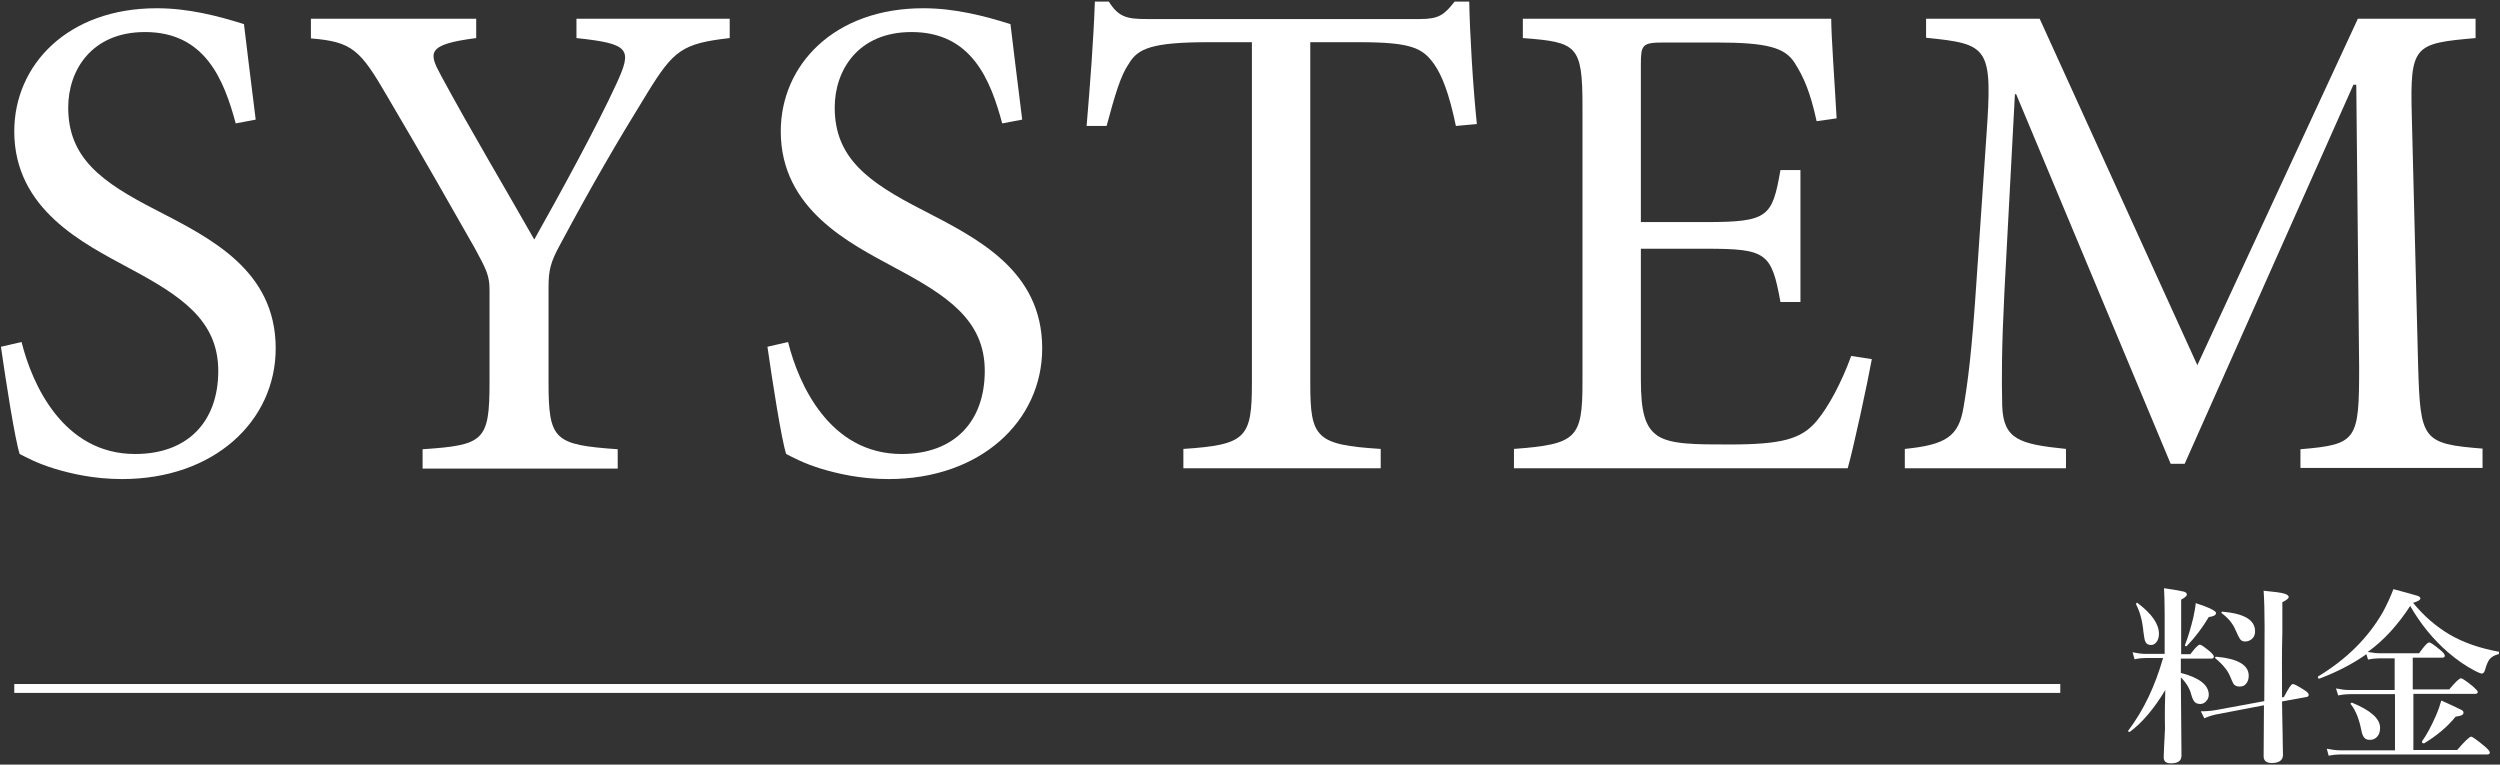 <?xml version="1.0" encoding="utf-8"?>
<!-- Generator: Adobe Illustrator 27.3.1, SVG Export Plug-In . SVG Version: 6.00 Build 0)  -->
<svg version="1.1" id="レイヤー_1" xmlns="http://www.w3.org/2000/svg" xmlns:xlink="http://www.w3.org/1999/xlink" x="0px"
	 y="0px" width="788px" height="241px" viewBox="0 0 788 241" style="enable-background:new 0 0 788 241;" xml:space="preserve">
<rect x="0" y="0" width="788" height="241" fill="#333333" stroke="none"/>
<style type="text/css">
	.st0{fill:#FFFFFF;}
</style>
<g>
	<g>
		<path class="st0" d="M74.3,38.9c-3.7-13.7-9.6-28.8-28.6-28.8c-16.8,0-24.2,12-24.2,23.8c0,15.9,10.5,23.5,27.7,32.3
			c17.2,8.9,37.7,19,37.7,43.6c0,22.9-19.4,41.2-48.4,41.2c-8.9,0-16.1-1.7-21.4-3.3c-5.5-1.7-8.7-3.5-10.9-4.6
			c-1.5-4.6-4.4-23.3-5.9-33.8l6.5-1.5c3.3,13.3,13.1,35.3,35.8,35.3c16.6,0,26.2-10.2,26.2-26.2c0-16.1-12-23.8-28.3-32.5
			c-14-7.6-36-18.3-36-43c0-20.9,16.8-38.8,44.9-38.8c10,0,19.2,2.4,27.5,5c0.9,7.6,2,16.4,3.7,30.1L74.3,38.9z"/>
		<path class="st0" d="M230,12c-15,1.7-17.7,3.9-25.9,17.2c-9.8,15.9-17.2,28.6-27.5,47.8c-3.1,5.7-3.7,8.1-3.7,13.7v29.7
			c0,18.3,1.7,19.8,21.8,21.2v6.1h-61.5v-6.1c19.4-1.3,21.1-2.6,21.1-21.2v-29c0-4.4-0.9-6.3-4.6-13.1C142.1,65,134,50.6,122.2,30.6
			c-8.7-15-11.1-17.4-24.2-18.5V5.9h52.1V12c-15.7,2-15,4.6-11.1,11.8c9.4,17.4,20.1,35.3,29.4,51.7c8.1-14.4,19.8-35.8,25.9-49.1
			c5-10.9,4.4-12.6-12.6-14.4V5.9H230V12z"/>
		<path class="st0" d="M315.9,38.9c-3.7-13.7-9.6-28.8-28.6-28.8c-16.8,0-24.2,12-24.2,23.8c0,15.9,10.5,23.5,27.7,32.3
			c17.2,8.9,37.7,19,37.7,43.6c0,22.9-19.4,41.2-48.4,41.2c-8.9,0-16.1-1.7-21.4-3.3c-5.5-1.7-8.7-3.5-10.9-4.6
			c-1.5-4.6-4.4-23.3-5.9-33.8l6.5-1.5c3.3,13.3,13.1,35.3,35.8,35.3c16.6,0,26.2-10.2,26.2-26.2c0-16.1-12-23.8-28.3-32.5
			c-14-7.6-36-18.3-36-43c0-20.9,16.8-38.8,44.9-38.8c10,0,19.2,2.4,27.5,5c0.9,7.6,2,16.4,3.7,30.1L315.9,38.9z"/>
		<path class="st0" d="M458.9,39.7c-2.2-10.5-4.4-15.9-6.8-19.4c-3.7-5.2-7.2-7-23.8-7H413v107.5c0,17.2,1.7,19.4,22.2,20.7v6.1H373
			v-6.1c19.8-1.3,21.6-3.5,21.6-20.7V13.3h-13.5c-18.1,0-22.5,2-25.3,6.8c-2.6,3.7-4.4,10-7,19.6h-6.3c1.1-13.1,2.2-27.3,2.6-39.2
			h4.4c3.1,5,5.9,5.5,12,5.5h86.1c5.9,0,7.6-1.3,10.9-5.5h4.6c0.2,10,1.1,25.9,2.4,38.6L458.9,39.7z"/>
		<path class="st0" d="M590,113.2c-1.3,7.2-5.7,27.7-7.6,34.4H477.2v-6.1c19.8-1.5,21.6-3.3,21.6-21.2V33.6
			c0-19.4-1.7-20.3-18.8-21.6V5.9h97.2c0,5.5,1.1,20.3,1.7,31.4l-6.3,0.9c-2-9.2-4.1-14-7-18.5c-3.1-4.8-8.9-6.3-24.6-6.3h-16.6
			c-6.8,0-7.2,0.7-7.2,7V70h20.5c19.8,0,20.9-1.7,23.5-16.4h6.3v41.6h-6.3c-2.8-15.5-4.4-16.8-23.3-16.8h-20.7v41.2
			c0,10.2,1.3,15,5.2,17.7c4.1,2.8,11.8,2.8,22.7,2.8c16.6,0,22.7-1.7,27.5-7.4c3.7-4.4,7.8-12,10.9-20.5L590,113.2z"/>
		<path class="st0" d="M725.1,147.7v-6.1c17.9-1.5,18.5-2.8,18.5-25.9l-0.9-89h-0.9l-53.2,119.5h-4.4L635.5,29.7h-0.4l-3.3,62.1
			c-0.9,18.1-0.9,27.5-0.7,36.2c0.4,10.5,5.4,12,20.1,13.5v6.1h-50.8v-6.1c12.9-1.3,17-3.9,18.5-13.1c1.3-7.6,2.6-17,4.1-39.9
			l3.1-45.4c2-28.3,0.9-29.2-19-31.2v-6h35.8l49.7,109.2L743.2,5.9h37.1V12c-19.4,1.7-20.7,2.2-20.1,24.6l2,78.9
			c0.7,23.1,1.3,24.4,20.3,25.9v6.1h-57.4V147.7z"/>
	</g>
	<g>
		<path class="st0" d="M682.5,217.5c-3.6,6-7.4,10.4-11.2,13.2h-0.1c-0.3,0-0.4-0.1-0.4-0.4c0-0.1,0-0.1,0.1-0.1
			c4.8-6.4,8.4-14,10.9-22.8h-5.4c-1,0-2.2,0.1-3.6,0.4l-0.6-2.2c1.4,0.3,2.8,0.5,4,0.5h6.1v-12.6c0-3.6-0.1-6.3-0.2-8.1
			c3.5,0.5,5.6,0.9,6.3,1.1c0.6,0.2,0.9,0.5,0.9,0.9s-0.6,1-1.8,1.6v17.2h2.9c1.5-2,2.5-3,3-3c0.4,0,1.4,0.7,3.1,2.1
			c0.9,0.8,1.3,1.3,1.3,1.7s-0.3,0.6-0.8,0.6h-9.6v4.5c5.8,1.5,8.8,3.8,8.8,6.9c0,0.8-0.3,1.5-0.9,2.1c-0.5,0.5-1.1,0.8-1.7,0.8
			c-0.8,0-1.4-0.2-1.8-0.6c-0.4-0.4-0.8-1.2-1.1-2.3c-0.5-2-1.6-3.8-3.3-5.5v0.2l0.2,24.5c0,1.6-1.1,2.4-3.3,2.4
			c-1.6,0-2.3-0.6-2.3-1.9c0-0.4,0.1-3.4,0.4-9C682.3,224.7,682.4,220.7,682.5,217.5z M680.5,199.8c0,1.1-0.3,2-0.8,2.6
			s-1,0.9-1.7,0.9c-0.8,0-1.4-0.3-1.7-0.9c-0.3-0.5-0.5-1.6-0.7-3.3c-0.3-3.4-1.1-6.3-2.3-8.6v-0.1c0-0.2,0.1-0.4,0.4-0.4
			c0.1,0,0.1,0,0.1,0.1C678.3,193.5,680.5,196.7,680.5,199.8z M698.5,193.2c0,0.7-0.8,1.1-2.3,1.3c-1.9,3.2-4.2,6.3-6.9,9.1
			c0,0.1-0.1,0.1-0.2,0.1c-0.3,0-0.4-0.1-0.4-0.3c0,0,0,0,0-0.1c1-2.5,1.8-5.3,2.6-8.5c0.4-1.9,0.7-3.5,0.8-4.7
			C696.4,191.5,698.5,192.6,698.5,193.2z M719.3,219.8l0.6-0.1c1.4-2.7,2.3-4.1,2.8-4.1c0.4,0,1.6,0.6,3.6,1.9
			c1,0.6,1.4,1.1,1.4,1.5s-0.2,0.6-0.7,0.7l-7.7,1.4c0,1.8,0.1,5.6,0.2,11.3c0,2.7,0.1,4.5,0.1,5.5c0,1.7-1.2,2.6-3.5,2.6
			c-1.7,0-2.6-0.7-2.6-2.1l0.1-16.1l-14.6,2.8c-1.2,0.2-2.6,0.6-4.2,1.3l-1.1-2.2c1.6,0,3.2-0.1,4.8-0.4l15.2-2.8
			c0-4.1,0.1-11.9,0.1-23.5c0-4.6-0.1-8.3-0.3-11.3c3.3,0.3,5.5,0.6,6.5,0.9c0.9,0.3,1.4,0.6,1.4,1.1c0,0.4-0.7,1-2,1.6v9.6
			C719.2,205.6,719.3,212.4,719.3,219.8z M708.8,213c0,1.1-0.3,1.9-0.9,2.6c-0.5,0.6-1.2,0.8-2,0.8c-0.7,0-1.2-0.2-1.6-0.5
			c-0.3-0.3-0.6-0.8-0.9-1.6c-0.6-1.5-1.2-2.8-2.1-3.8c-0.7-0.9-1.7-1.9-3-3c-0.1,0-0.1-0.1-0.1-0.2c0-0.2,0.1-0.3,0.4-0.3
			C705.3,207.6,708.8,209.6,708.8,213z M710.8,199c0,1-0.3,1.8-1,2.4c-0.6,0.5-1.3,0.8-2.1,0.8c-0.7,0-1.2-0.2-1.6-0.7
			c-0.3-0.4-0.8-1.4-1.5-3c-0.9-2.1-2.4-3.8-4.3-5.2c-0.1-0.1-0.1-0.1-0.1-0.2c0-0.2,0.1-0.3,0.3-0.3
			C707.4,193.4,710.8,195.4,710.8,199z"/>
		<path class="st0" d="M746.3,205.5c1.4,0.2,2.6,0.4,3.5,0.4h12.7c1.6-2.2,2.6-3.4,3.2-3.4c0.4,0,1.6,0.8,3.5,2.4
			c1,0.8,1.4,1.4,1.4,1.8s-0.3,0.6-0.8,0.6h-9.3v10H772c2-2.4,3.2-3.5,3.7-3.5c0.4,0,1.6,0.8,3.7,2.5c1,0.9,1.6,1.5,1.6,1.8
			c0,0.4-0.3,0.6-0.8,0.6h-19.5v17.7h13.8c2.4-2.8,3.9-4.2,4.4-4.2c0.4,0,1.8,1,4.1,2.9c1.2,1,1.8,1.7,1.8,2.1s-0.3,0.6-0.8,0.6
			h-46.3c-1,0-2.2,0.1-3.7,0.4l-0.6-2.2c1.5,0.3,2.9,0.5,4.2,0.5h17.3v-17.7h-14.2c-1,0-2.2,0.1-3.7,0.4l-0.7-2.2
			c1.5,0.3,2.9,0.5,4.3,0.5h14.2v-10h-4.7c-1,0-2.2,0.1-3.7,0.4l-0.5-1.7c-4.1,2.9-9,5.5-14.8,7.7c0,0,0,0-0.1,0
			c-0.3,0-0.4-0.2-0.4-0.5c0-0.1,0-0.1,0.1-0.2c8.9-5.4,15.7-12.1,20.4-20.3c1.3-2.4,2.4-4.8,3.3-7.2c4.5,1.2,7,1.9,7.6,2.1
			c0.6,0.2,0.9,0.5,0.9,0.8c0,0.5-0.8,1-2.3,1.4c3.4,4.2,7.3,7.5,11.5,10c4.3,2.5,9.4,4.3,15.4,5.4c0.2,0,0.2,0.1,0.2,0.4
			s-0.1,0.4-0.2,0.4c-1.2,0.3-2.1,0.8-2.8,1.6c-0.5,0.7-1,1.8-1.4,3.3c-0.2,0.8-0.6,1.2-1,1.2s-1.1-0.3-2.1-0.8
			c-3.1-1.6-5.9-3.6-8.6-5.9c-4.7-4.1-8.7-9-11.9-14.6C755.9,196.8,751.5,201.8,746.3,205.5z M750.2,229.4c0,1.2-0.3,2.2-1,2.9
			c-0.6,0.6-1.3,0.9-2.2,0.9c-0.8,0-1.4-0.2-1.8-0.7c-0.4-0.5-0.7-1.2-0.9-2.3c-0.7-3.6-1.8-6.3-3.3-8.2l-0.1-0.1
			c0-0.2,0.1-0.4,0.4-0.4h0.1C747.2,223.9,750.2,226.5,750.2,229.4z M776.5,224.6c0,0.4-0.2,0.6-0.5,0.8s-1,0.3-2,0.5
			c-2.5,3.1-5.8,5.9-9.9,8.4H764c-0.4,0-0.6-0.2-0.6-0.5v-0.1c1.5-2.1,2.9-4.7,4.3-7.9c0.9-2,1.4-3.6,1.8-5c3.3,1.5,5.3,2.4,6,2.8
			C776.2,223.9,776.5,224.2,776.5,224.6z"/>
	</g>
	<rect x="4.5" y="215.6" class="st0" width="644.9" height="2.8"/>
</g>
</svg>
